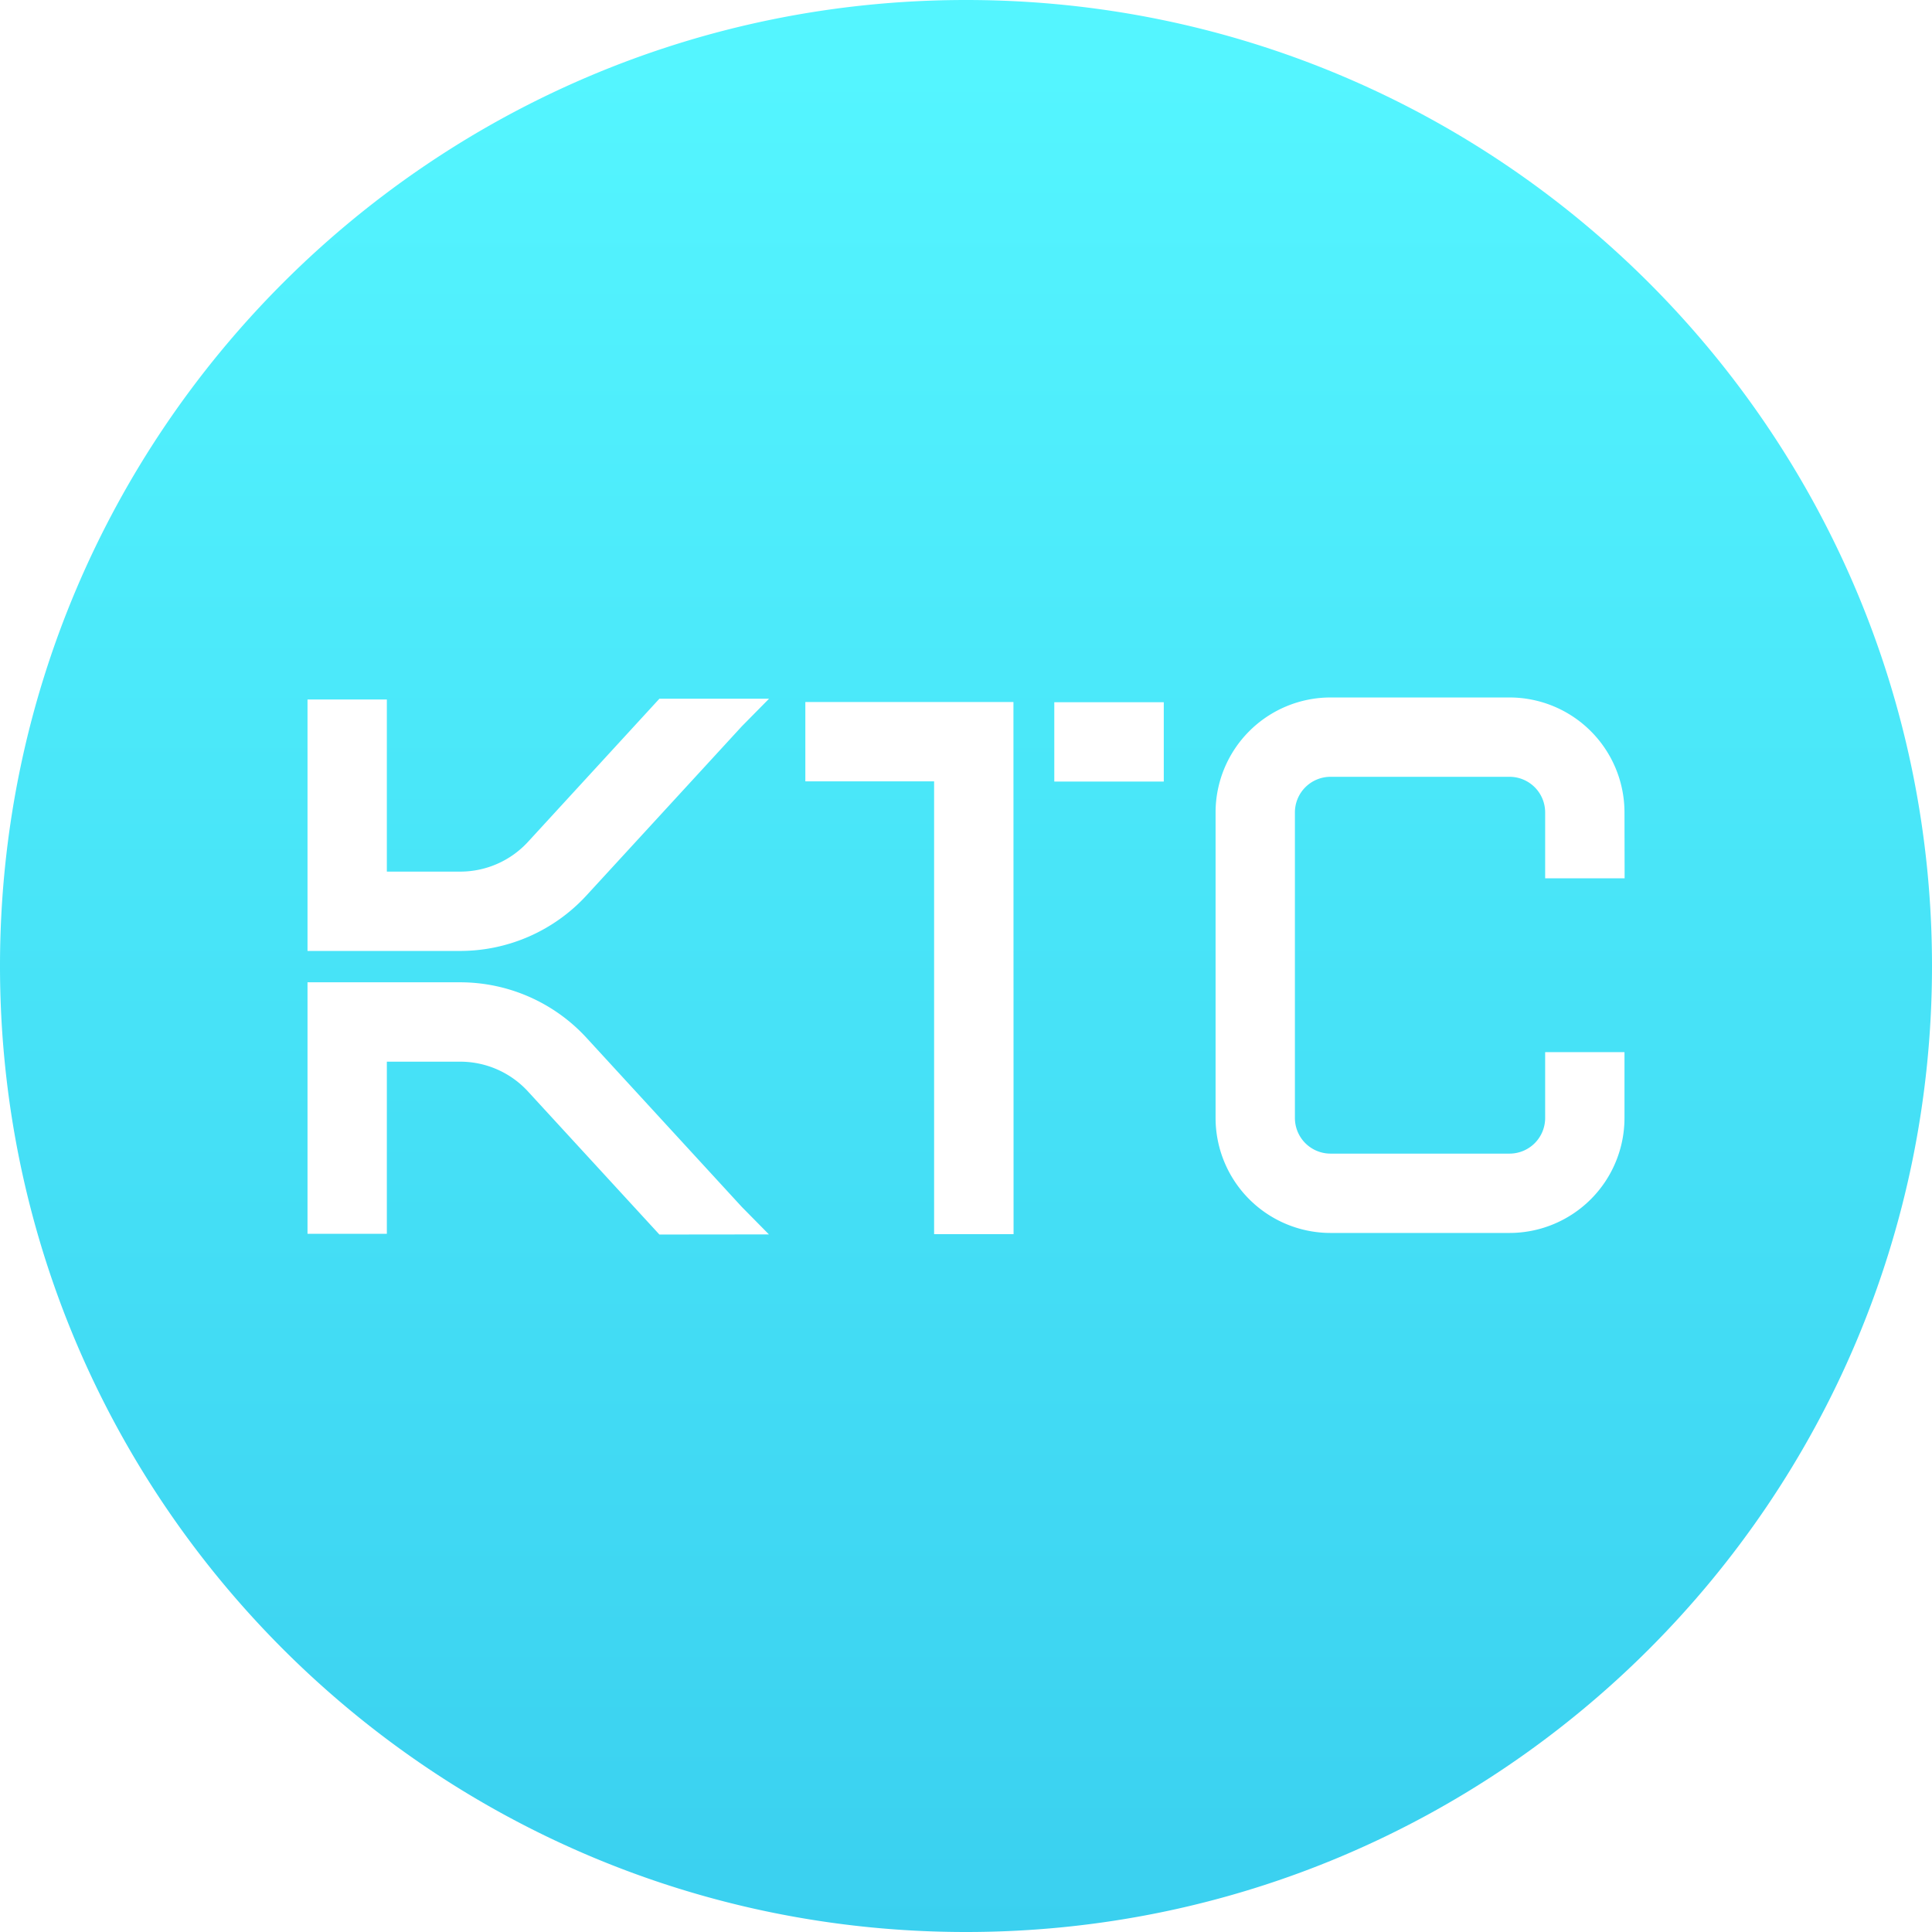 <svg xmlns="http://www.w3.org/2000/svg" xmlns:xlink="http://www.w3.org/1999/xlink" viewBox="0 0 465.86 465.86"><defs><style>.cls-1{fill:url(#linear-gradient);}</style><linearGradient id="linear-gradient" x1="232.93" y1="16.15" x2="232.93" y2="502.91" gradientUnits="userSpaceOnUse"><stop offset="0" stop-color="#54f5ff"/><stop offset="1" stop-color="#38cdee"/></linearGradient></defs><g id="Layer_2" data-name="Layer 2"><g id="Layer_2-2" data-name="Layer 2"><path class="cls-1" d="M232.93,0C104.29,0,0,104.29,0,232.93S104.29,465.86,232.93,465.86,465.86,361.57,465.86,232.93,361.57,0,232.93,0ZM159,297.68l-31.72-34.53A22.19,22.19,0,0,0,111,256H93.28V297.5H74.15V236.86H111a41.38,41.38,0,0,1,30.39,13.35L178.85,291l6.56,6.65Zm19.88-122.55L141.34,216A41.38,41.38,0,0,1,111,229.3H74.15V168.66H93.28v41.51H111a22.19,22.19,0,0,0,16.3-7.16L159,168.48h26.44Zm65.52,122.46H225.24V188.4H194.19V169.27h50.18Zm36.22-109.13h-26.4V169.32h26.4Zm111.12,23.32H372.58V195.89a8.59,8.59,0,0,0-8.58-8.58H320.82a8.59,8.59,0,0,0-8.58,8.58V269.6a8.59,8.59,0,0,0,8.58,8.57H364a8.59,8.59,0,0,0,8.58-8.57V253.7h19.13v15.9A27.74,27.74,0,0,1,364,297.3H320.82a27.74,27.74,0,0,1-27.71-27.7V195.89a27.74,27.74,0,0,1,27.71-27.71H364a27.74,27.74,0,0,1,27.71,27.71Z"/></g></g></svg>